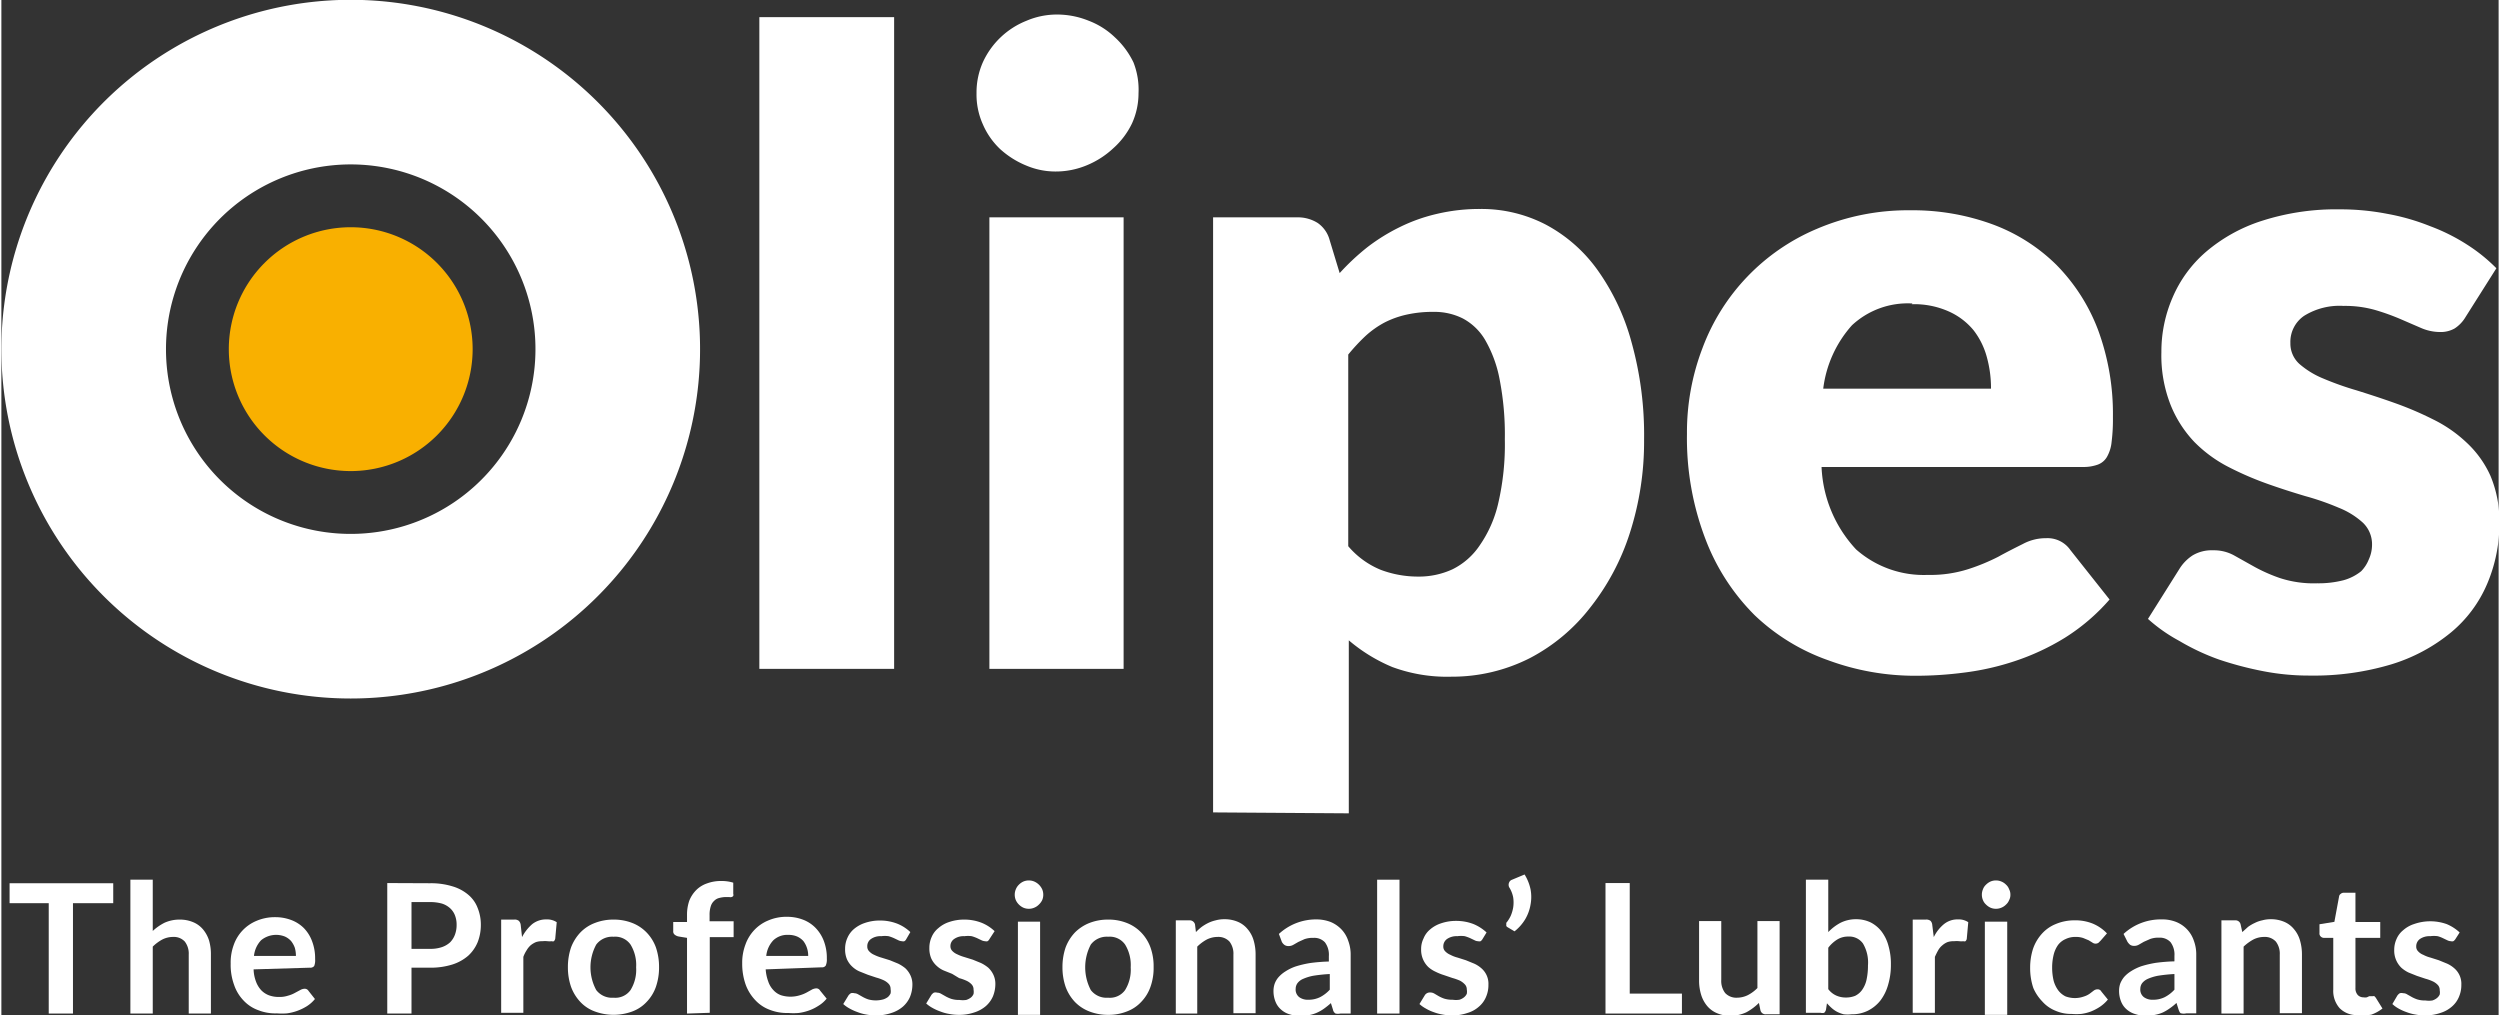 <svg xmlns="http://www.w3.org/2000/svg" viewBox="0 0 133.96 54.45" aria-hidden="true" width="133px" height="54px"><rect x="0" y="0" width="133.96" height="54.45" fill="#333333" stroke="none"/><defs><linearGradient class="cerosgradient" data-cerosgradient="true" id="CerosGradient_id6519821f8" gradientUnits="userSpaceOnUse" x1="50%" y1="100%" x2="50%" y2="0%"><stop offset="0%" stop-color="#d1d1d1"/><stop offset="100%" stop-color="#d1d1d1"/></linearGradient><linearGradient/><style>.cls-1-6756b90cb736b{fill:#f9b000;}.cls-2-6756b90cb736b,.cls-3-6756b90cb736b{fill:#fff;}.cls-2-6756b90cb736b{fill-rule:evenodd;}</style></defs><g id="Capa_26756b90cb736b" data-name="Capa 2"><g id="Capa_1-26756b90cb736b" data-name="Capa 1"><path class="cls-1-6756b90cb736b" d="M12.2,18.73a6.54,6.54,0,1,1,6.53,6.54,6.54,6.54,0,0,1-6.53-6.54"/><path class="cls-2-6756b90cb736b" d="M8.83,18.73a9.91,9.91,0,1,1,9.9,9.91,9.9,9.9,0,0,1-9.9-9.91M0,18.73A18.74,18.74,0,1,1,18.73,37.47,18.74,18.74,0,0,1,0,18.73"/><rect class="cls-3-6756b90cb736b" x="40.66" y="0.92" width="7.23" height="34.96"/><path class="cls-2-6756b90cb736b" d="M60.2,35.88H53V11.66H60.2ZM61,5a3.9,3.9,0,0,1-.35,1.62,4.23,4.23,0,0,1-1,1.33,4.69,4.69,0,0,1-1.41.91,4.33,4.33,0,0,1-1.72.34A4,4,0,0,1,55,8.89,4.75,4.75,0,0,1,53.58,8a4,4,0,0,1-.93-1.33A3.89,3.89,0,0,1,52.31,5a4,4,0,0,1,.34-1.66A4.33,4.33,0,0,1,55,1.11,4.12,4.12,0,0,1,56.6.78a4.5,4.5,0,0,1,1.72.33A4.17,4.17,0,0,1,59.73,2a4.43,4.43,0,0,1,1,1.35A4,4,0,0,1,61,5"/><path class="cls-2-6756b90cb736b" d="M65,43.58V11.66h4.48a2,2,0,0,1,1.13.3,1.62,1.62,0,0,1,.64.91l.54,1.78a12.38,12.38,0,0,1,1.5-1.4,10.19,10.19,0,0,1,1.73-1.07,9.12,9.12,0,0,1,2-.71,9.93,9.93,0,0,1,2.32-.26,7.48,7.48,0,0,1,3.51.84,8.08,8.08,0,0,1,2.77,2.43,12.1,12.1,0,0,1,1.83,3.89,18.49,18.49,0,0,1,.67,5.21,16,16,0,0,1-.76,5,12.63,12.63,0,0,1-2.12,4A9.87,9.87,0,0,1,82,35.3a9.21,9.21,0,0,1-4.21,1,8.47,8.47,0,0,1-3.18-.52,8.86,8.86,0,0,1-2.33-1.43v9.28Zm11.8-26.85a6.34,6.34,0,0,0-1.43.15,4.94,4.94,0,0,0-1.19.43,5,5,0,0,0-1,.71,10.14,10.14,0,0,0-.93,1V29.3A4.54,4.54,0,0,0,74,30.57a5.68,5.68,0,0,0,2,.36,4.3,4.3,0,0,0,1.84-.39,3.76,3.76,0,0,0,1.46-1.28,6.5,6.5,0,0,0,1-2.28,13.91,13.91,0,0,0,.35-3.41,15.47,15.47,0,0,0-.28-3.22,6.68,6.68,0,0,0-.78-2.12,3.05,3.05,0,0,0-1.2-1.15,3.39,3.39,0,0,0-1.57-.35"/><path class="cls-2-6756b90cb736b" d="M102.4,11.28a12.43,12.43,0,0,1,4.4.75,9.61,9.61,0,0,1,3.43,2.17,10,10,0,0,1,2.24,3.49,13,13,0,0,1,.8,4.68,9.67,9.67,0,0,1-.07,1.33,2,2,0,0,1-.25.81.94.94,0,0,1-.51.42,2.25,2.25,0,0,1-.8.12h-14a6.9,6.9,0,0,0,1.85,4.42,5.48,5.48,0,0,0,3.85,1.37,6.68,6.68,0,0,0,2.17-.31,10.68,10.68,0,0,0,1.62-.67c.47-.26.91-.48,1.31-.68a2.6,2.6,0,0,1,1.25-.31,1.49,1.49,0,0,1,1.3.64l2.1,2.65a10.74,10.74,0,0,1-2.41,2.06,12.78,12.78,0,0,1-2.66,1.24,14.13,14.13,0,0,1-2.73.62,19.92,19.92,0,0,1-2.61.17A13.44,13.44,0,0,1,98,35.42,11,11,0,0,1,94.05,33a11.55,11.55,0,0,1-2.63-4.06,15.15,15.15,0,0,1-1-5.66,12.64,12.64,0,0,1,.83-4.6,11.17,11.17,0,0,1,6.13-6.4,12.44,12.44,0,0,1,5-1m.14,5a4.39,4.39,0,0,0-3.25,1.17,6.23,6.23,0,0,0-1.54,3.4h9a6.25,6.25,0,0,0-.22-1.68,4.07,4.07,0,0,0-.72-1.46,3.64,3.64,0,0,0-1.32-1,4.54,4.54,0,0,0-2-.39"/><path class="cls-2-6756b90cb736b" d="M132.19,17a1.86,1.86,0,0,1-.59.62,1.52,1.52,0,0,1-.81.19,2.58,2.58,0,0,1-1-.22l-1.11-.48a12.06,12.06,0,0,0-1.34-.48,5.89,5.89,0,0,0-1.7-.22,3.59,3.59,0,0,0-2.11.53,1.69,1.69,0,0,0-.74,1.46,1.47,1.47,0,0,0,.48,1.12,4.6,4.6,0,0,0,1.27.78,16.16,16.16,0,0,0,1.8.64c.67.21,1.35.43,2.05.68a17.71,17.71,0,0,1,2.06.88,7.24,7.24,0,0,1,1.79,1.24,5.52,5.52,0,0,1,1.28,1.78A6.21,6.21,0,0,1,134,28a8.18,8.18,0,0,1-.65,3.31,6.86,6.86,0,0,1-1.95,2.62,9.3,9.3,0,0,1-3.2,1.71,14.47,14.47,0,0,1-4.37.6,12.83,12.83,0,0,1-2.47-.23,18.35,18.35,0,0,1-2.4-.63,12.16,12.16,0,0,1-2.13-1,8.58,8.58,0,0,1-1.68-1.18l1.68-2.67a2.32,2.32,0,0,1,.72-.74,2,2,0,0,1,1.1-.27,2.23,2.23,0,0,1,1.13.28l1.09.61a8.76,8.76,0,0,0,1.36.6,5.83,5.83,0,0,0,2,.28,5.34,5.34,0,0,0,1.43-.17,2.62,2.62,0,0,0,.93-.48A1.93,1.93,0,0,0,127,30a1.88,1.88,0,0,0,.17-.77,1.6,1.6,0,0,0-.49-1.19,4.24,4.24,0,0,0-1.29-.8,14,14,0,0,0-1.81-.63c-.67-.2-1.36-.42-2.06-.67a17.06,17.06,0,0,1-2.07-.9,7.17,7.17,0,0,1-1.81-1.33,6.27,6.27,0,0,1-1.28-2,7.23,7.23,0,0,1-.49-2.82,7.28,7.28,0,0,1,.6-2.93,6.71,6.71,0,0,1,1.78-2.44,8.69,8.69,0,0,1,3-1.67,13,13,0,0,1,4.2-.62,13.16,13.16,0,0,1,2.53.24,11.8,11.8,0,0,1,2.3.66,10.3,10.3,0,0,1,2,1,9,9,0,0,1,1.56,1.26Z"/><path class="cls-3-6756b90cb736b" d="M6,48.45H3.84v5.92H2.54V48.45H.44V47.38H6Z"/><path class="cls-3-6756b90cb736b" d="M8.12,49.94a2.74,2.74,0,0,1,.63-.44,1.94,1.94,0,0,1,.82-.17,1.81,1.81,0,0,1,.72.14,1.38,1.38,0,0,1,.53.39,1.76,1.76,0,0,1,.32.59,2.64,2.64,0,0,1,.1.76v3.16H10.05V51.21a1.06,1.06,0,0,0-.21-.7.8.8,0,0,0-.63-.25,1.27,1.27,0,0,0-.58.14,2.25,2.25,0,0,0-.51.38v3.59H6.92V47.19h1.2Z"/><path class="cls-3-6756b90cb736b" d="M13.53,52a2,2,0,0,0,.13.66,1.38,1.38,0,0,0,.28.46,1.13,1.13,0,0,0,.41.27,1.51,1.51,0,0,0,.53.09,1.47,1.47,0,0,0,.5-.07,1.58,1.58,0,0,0,.37-.15l.28-.15a.51.51,0,0,1,.23-.07.24.24,0,0,1,.22.12l.34.43a1.79,1.79,0,0,1-.44.39,2.76,2.76,0,0,1-.52.25,2.65,2.65,0,0,1-.54.13,3.44,3.44,0,0,1-.54,0,2.49,2.49,0,0,1-1-.17,2,2,0,0,1-.78-.51,2.24,2.24,0,0,1-.51-.83,3.12,3.12,0,0,1-.19-1.15,2.75,2.75,0,0,1,.16-1,2.18,2.18,0,0,1,1.22-1.3,2.48,2.48,0,0,1,1-.2,2.39,2.39,0,0,1,.86.15,1.9,1.9,0,0,1,.69.44,2,2,0,0,1,.44.71,2.56,2.56,0,0,1,.16.95.83.83,0,0,1-.05.37.26.26,0,0,1-.23.09Zm2.27-.72a1.61,1.61,0,0,0-.06-.44,1.27,1.27,0,0,0-.2-.36,1,1,0,0,0-.33-.24,1.27,1.27,0,0,0-1.28.2,1.43,1.43,0,0,0-.38.84Z"/><path class="cls-3-6756b90cb736b" d="M23,47.38a3.92,3.92,0,0,1,1.21.17,2.31,2.31,0,0,1,.85.46,1.71,1.71,0,0,1,.49.7,2.37,2.37,0,0,1,.17.9,2.52,2.52,0,0,1-.17.93,2.05,2.05,0,0,1-.51.73,2.4,2.4,0,0,1-.85.47,3.88,3.88,0,0,1-1.19.17h-1v2.46h-1.3v-7Zm0,3.52a1.89,1.89,0,0,0,.62-.09,1.24,1.24,0,0,0,.45-.26,1.15,1.15,0,0,0,.26-.41,1.47,1.47,0,0,0,.09-.53,1.36,1.36,0,0,0-.09-.51,1,1,0,0,0-.26-.38,1.18,1.18,0,0,0-.44-.25,2.35,2.35,0,0,0-.63-.08h-1V50.9Z"/><path class="cls-3-6756b90cb736b" d="M27.93,50.27a2.34,2.34,0,0,1,.55-.7,1.2,1.2,0,0,1,.76-.25.94.94,0,0,1,.55.15l-.08.89a.32.32,0,0,1-.07.13.21.21,0,0,1-.12,0,1,1,0,0,1-.22,0,1.32,1.32,0,0,0-.28,0,1,1,0,0,0-.35.05,1.17,1.17,0,0,0-.28.17,1.09,1.09,0,0,0-.21.26,1.73,1.73,0,0,0-.18.36v3H26.81v-5h.7a.34.34,0,0,1,.25.07.38.38,0,0,1,.1.23Z"/><path class="cls-3-6756b90cb736b" d="M32.84,49.33a2.7,2.7,0,0,1,1,.18,2.16,2.16,0,0,1,.77.51,2.26,2.26,0,0,1,.5.8,3.23,3.23,0,0,1,.17,1.06,3.18,3.18,0,0,1-.17,1.06,2.22,2.22,0,0,1-.5.81,2,2,0,0,1-.77.51,2.9,2.9,0,0,1-2,0,2,2,0,0,1-.78-.51,2.36,2.36,0,0,1-.5-.81,3.18,3.18,0,0,1-.17-1.06,3.23,3.23,0,0,1,.17-1.06,2.41,2.41,0,0,1,.5-.8,2.12,2.12,0,0,1,.78-.51A2.71,2.71,0,0,1,32.84,49.33Zm0,4.19a1,1,0,0,0,.91-.41,2.07,2.07,0,0,0,.3-1.22,2.09,2.09,0,0,0-.3-1.22,1,1,0,0,0-.91-.42,1.07,1.07,0,0,0-.93.42,2.56,2.56,0,0,0,0,2.44A1.06,1.06,0,0,0,32.84,53.52Z"/><path class="cls-3-6756b90cb736b" d="M36.78,54.37V50.31l-.43-.07a.49.49,0,0,1-.23-.1.22.22,0,0,1-.08-.2v-.48h.74v-.37a2.3,2.3,0,0,1,.12-.77,1.7,1.7,0,0,1,.37-.57,1.5,1.5,0,0,1,.58-.36,2.13,2.13,0,0,1,.78-.13,2.08,2.08,0,0,1,.63.09l0,.6a.18.18,0,0,1,0,.11.15.15,0,0,1-.09.06.25.25,0,0,1-.13,0h-.15a1.46,1.46,0,0,0-.38.05.56.56,0,0,0-.28.16.64.64,0,0,0-.18.3,1.47,1.47,0,0,0-.06.46v.33h1.29v.85H38v4.06Z"/><path class="cls-3-6756b90cb736b" d="M41,52a2.32,2.32,0,0,0,.14.66,1.23,1.23,0,0,0,.28.46,1,1,0,0,0,.41.27,1.7,1.7,0,0,0,1,0,1.79,1.79,0,0,0,.37-.15l.27-.15a.55.55,0,0,1,.23-.07.23.23,0,0,1,.22.12l.35.43a1.67,1.67,0,0,1-.45.39,2.41,2.41,0,0,1-.51.25,2.59,2.59,0,0,1-.55.13,3.27,3.27,0,0,1-.54,0,2.55,2.55,0,0,1-1-.17,2,2,0,0,1-.77-.51,2.4,2.4,0,0,1-.52-.83,3.34,3.34,0,0,1-.19-1.15,2.75,2.75,0,0,1,.17-1,2.2,2.2,0,0,1,.47-.78,2.14,2.14,0,0,1,.75-.52,2.44,2.44,0,0,1,1-.2,2.39,2.39,0,0,1,.86.15,1.86,1.86,0,0,1,.68.44,2.05,2.05,0,0,1,.45.71,2.56,2.56,0,0,1,.16.95.8.8,0,0,1-.06.37.24.24,0,0,1-.22.09Zm2.28-.72a1.31,1.31,0,0,0-.07-.44,1.24,1.24,0,0,0-.19-.36,1,1,0,0,0-.33-.24,1.16,1.16,0,0,0-.47-.09,1.1,1.1,0,0,0-.81.29,1.43,1.43,0,0,0-.38.84Z"/><path class="cls-3-6756b90cb736b" d="M48.54,50.38a.27.27,0,0,1-.1.11.25.25,0,0,1-.13,0,.49.49,0,0,1-.19-.05l-.23-.11a2.09,2.09,0,0,0-.3-.11,1.48,1.48,0,0,0-.39,0,.88.88,0,0,0-.55.15.46.46,0,0,0-.2.4.35.35,0,0,0,.1.26.77.77,0,0,0,.27.19,2.26,2.26,0,0,0,.39.15l.45.14.44.18a2,2,0,0,1,.39.25,1.26,1.26,0,0,1,.27.37,1.13,1.13,0,0,1,.11.51,1.76,1.76,0,0,1-.13.66,1.49,1.49,0,0,1-.38.52,1.77,1.77,0,0,1-.62.34,2.51,2.51,0,0,1-.86.13,2.83,2.83,0,0,1-.5-.05,2.42,2.42,0,0,1-.46-.13,2.68,2.68,0,0,1-.42-.19,1.72,1.72,0,0,1-.34-.24l.28-.46a.49.49,0,0,1,.13-.12.3.3,0,0,1,.18,0,.42.42,0,0,1,.21.06l.23.13a1.8,1.8,0,0,0,.31.14,1.52,1.52,0,0,0,.81,0,.84.84,0,0,0,.25-.13.62.62,0,0,0,.14-.19.64.64,0,0,0,0-.23.39.39,0,0,0-.1-.28.88.88,0,0,0-.28-.2,2.49,2.49,0,0,0-.39-.14l-.45-.15-.45-.18a1.33,1.33,0,0,1-.39-.26,1.21,1.21,0,0,1-.28-.39,1.37,1.37,0,0,1-.1-.56,1.4,1.4,0,0,1,.12-.58,1.3,1.3,0,0,1,.35-.48,1.77,1.77,0,0,1,.59-.33,2.46,2.46,0,0,1,.81-.13,2.52,2.52,0,0,1,.93.17,2.22,2.22,0,0,1,.7.45Z"/><path class="cls-3-6756b90cb736b" d="M53,50.38a.27.27,0,0,1-.1.11.25.25,0,0,1-.13,0,.49.49,0,0,1-.19-.05l-.23-.11a2.09,2.09,0,0,0-.3-.11,1.48,1.48,0,0,0-.39,0,.88.88,0,0,0-.55.15.46.46,0,0,0-.2.4A.35.35,0,0,0,51,51a.77.77,0,0,0,.27.19,2.26,2.26,0,0,0,.39.15l.45.14.44.18a2,2,0,0,1,.39.25,1.26,1.26,0,0,1,.27.37,1.13,1.13,0,0,1,.11.51,1.76,1.76,0,0,1-.13.66,1.49,1.49,0,0,1-.38.52,1.77,1.77,0,0,1-.62.34,2.49,2.49,0,0,1-.85.13,2.65,2.65,0,0,1-.5-.05,2.32,2.32,0,0,1-.47-.13,2.68,2.68,0,0,1-.42-.19,1.72,1.72,0,0,1-.34-.24l.28-.46a.49.49,0,0,1,.13-.12.32.32,0,0,1,.18,0,.42.42,0,0,1,.21.06l.23.13a1.8,1.8,0,0,0,.31.14,1.33,1.33,0,0,0,.44.06,1.27,1.27,0,0,0,.37,0,.84.84,0,0,0,.25-.13.49.49,0,0,0,.14-.19.64.64,0,0,0,0-.23.39.39,0,0,0-.1-.28.88.88,0,0,0-.28-.2,2.49,2.49,0,0,0-.39-.14L51,52.24l-.45-.18a1.33,1.33,0,0,1-.39-.26,1.21,1.21,0,0,1-.28-.39,1.37,1.37,0,0,1-.1-.56,1.4,1.4,0,0,1,.12-.58,1.22,1.22,0,0,1,.36-.48,1.63,1.63,0,0,1,.58-.33,2.46,2.46,0,0,1,.81-.13,2.52,2.52,0,0,1,.93.17,2.22,2.22,0,0,1,.7.45Z"/><path class="cls-3-6756b90cb736b" d="M55.89,48a.72.72,0,0,1-.06.29.81.81,0,0,1-.17.23.74.74,0,0,1-.25.17.72.72,0,0,1-.29.06.73.73,0,0,1-.3-.06.81.81,0,0,1-.24-.17.79.79,0,0,1-.16-.23.72.72,0,0,1-.06-.29.73.73,0,0,1,.06-.3.72.72,0,0,1,.16-.24.81.81,0,0,1,.24-.17.73.73,0,0,1,.3-.06.72.72,0,0,1,.29.06.84.84,0,0,1,.42.41A.73.73,0,0,1,55.89,48Zm-.17,1.44v5H54.53v-5Z"/><path class="cls-3-6756b90cb736b" d="M59.37,49.33a2.66,2.66,0,0,1,1,.18,2.16,2.16,0,0,1,.77.51,2.26,2.26,0,0,1,.5.8,3,3,0,0,1,.17,1.06,3,3,0,0,1-.17,1.06,2.22,2.22,0,0,1-.5.81,2,2,0,0,1-.77.51,2.66,2.66,0,0,1-1,.18,2.71,2.71,0,0,1-1-.18,2.16,2.16,0,0,1-.78-.51,2.36,2.36,0,0,1-.5-.81,3.18,3.18,0,0,1-.17-1.06,3.23,3.23,0,0,1,.17-1.06,2.41,2.41,0,0,1,.5-.8,2.29,2.29,0,0,1,.78-.51A2.71,2.71,0,0,1,59.37,49.33Zm0,4.19a1,1,0,0,0,.91-.41,2.07,2.07,0,0,0,.3-1.22,2.09,2.09,0,0,0-.3-1.22,1,1,0,0,0-.91-.42,1.07,1.07,0,0,0-.93.42,2.63,2.63,0,0,0,0,2.44A1.06,1.06,0,0,0,59.37,53.52Z"/><path class="cls-3-6756b90cb736b" d="M64.08,50a2.8,2.8,0,0,1,.31-.28,2.5,2.5,0,0,1,.35-.21,1.9,1.9,0,0,1,.4-.14,1.73,1.73,0,0,1,.47-.06,1.81,1.81,0,0,1,.72.14,1.35,1.35,0,0,1,.52.39,1.6,1.6,0,0,1,.32.59,2.63,2.63,0,0,1,.11.76v3.16H66.09V51.21a1.06,1.06,0,0,0-.21-.7.81.81,0,0,0-.64-.25,1.3,1.3,0,0,0-.58.14,2.25,2.25,0,0,0-.51.38v3.59H63v-5h.73a.29.29,0,0,1,.3.22Z"/><path class="cls-3-6756b90cb736b" d="M68.53,50.1a2.93,2.93,0,0,1,2-.78,2.13,2.13,0,0,1,.78.14,1.72,1.72,0,0,1,.58.4,1.62,1.62,0,0,1,.36.61,2.11,2.11,0,0,1,.13.77v3.13h-.55a.63.63,0,0,1-.26,0,.31.31,0,0,1-.14-.21l-.11-.35a4.16,4.16,0,0,1-.36.29,2.08,2.08,0,0,1-.38.22,1.79,1.79,0,0,1-.41.13,2.46,2.46,0,0,1-.49.05,1.85,1.85,0,0,1-.58-.09,1.17,1.17,0,0,1-.45-.25,1.08,1.08,0,0,1-.3-.42,1.51,1.51,0,0,1-.11-.59,1.19,1.19,0,0,1,.06-.37,1.12,1.12,0,0,1,.21-.36,1.68,1.68,0,0,1,.37-.31,2.44,2.44,0,0,1,.56-.27,5.51,5.51,0,0,1,.77-.18,9,9,0,0,1,1-.08v-.29a1.11,1.11,0,0,0-.21-.74.78.78,0,0,0-.61-.24,1.37,1.37,0,0,0-.49.07l-.33.15-.26.15a.5.5,0,0,1-.27.07.37.37,0,0,1-.21-.06.52.52,0,0,1-.14-.16Zm2.73,2.15a8.4,8.4,0,0,0-.87.09,2.5,2.5,0,0,0-.56.17.73.73,0,0,0-.31.24.52.52,0,0,0-.09.29.51.51,0,0,0,.19.45.78.78,0,0,0,.48.14,1.41,1.41,0,0,0,.64-.14,1.86,1.86,0,0,0,.52-.4Z"/><path class="cls-3-6756b90cb736b" d="M75,47.19v7.18h-1.2V47.19Z"/><path class="cls-3-6756b90cb736b" d="M79.45,50.38a.36.36,0,0,1-.1.11.29.29,0,0,1-.14,0,.41.41,0,0,1-.18-.05l-.23-.11a2.09,2.09,0,0,0-.3-.11,1.5,1.5,0,0,0-.4,0,.9.9,0,0,0-.55.15.48.48,0,0,0-.2.4.35.35,0,0,0,.1.26.82.82,0,0,0,.28.19,1.76,1.76,0,0,0,.39.15l.44.14.44.18a1.53,1.53,0,0,1,.39.25,1.09,1.09,0,0,1,.38.88,1.59,1.59,0,0,1-.13.66,1.37,1.37,0,0,1-.38.52,1.61,1.61,0,0,1-.62.34,2.45,2.45,0,0,1-.85.13,2.73,2.73,0,0,1-.5-.05,2.52,2.52,0,0,1-.47-.13,2.22,2.22,0,0,1-.41-.19,1.72,1.72,0,0,1-.34-.24l.28-.46a.32.32,0,0,1,.3-.16.43.43,0,0,1,.22.06l.22.13a1.8,1.8,0,0,0,.31.14,1.44,1.44,0,0,0,.45.06,1.25,1.25,0,0,0,.36,0,.73.73,0,0,0,.25-.13.53.53,0,0,0,.15-.19.64.64,0,0,0,0-.23.39.39,0,0,0-.11-.28,1,1,0,0,0-.27-.2,3.09,3.09,0,0,0-.4-.14l-.44-.15a3,3,0,0,1-.45-.18,1.53,1.53,0,0,1-.4-.26,1.28,1.28,0,0,1-.38-.95,1.27,1.27,0,0,1,.13-.58,1.2,1.2,0,0,1,.35-.48,1.68,1.68,0,0,1,.59-.33,2.44,2.44,0,0,1,.8-.13,2.54,2.54,0,0,1,.94.17,2.34,2.34,0,0,1,.7.45Z"/><path class="cls-3-6756b90cb736b" d="M81.71,46.91a2.49,2.49,0,0,1,.32.8,2.21,2.21,0,0,1,0,.81,2.29,2.29,0,0,1-.28.78,2.4,2.4,0,0,1-.58.66l-.37-.22a.15.15,0,0,1-.07-.07.29.29,0,0,1,0-.09.31.31,0,0,1,0-.08l.05-.06a1.8,1.8,0,0,0,.19-.32,2,2,0,0,0,.13-.45,1.83,1.83,0,0,0,0-.52,1.56,1.56,0,0,0-.22-.56.31.31,0,0,1,0-.25.26.26,0,0,1,.16-.15Z"/><path class="cls-3-6756b90cb736b" d="M90.15,53.3v1.07h-4.1v-7h1.3V53.3Z"/><path class="cls-3-6756b90cb736b" d="M95.39,49.41v5h-.73a.28.28,0,0,1-.3-.22l-.08-.39a2.93,2.93,0,0,1-.67.5,2,2,0,0,1-.87.19,1.73,1.73,0,0,1-.71-.14,1.38,1.38,0,0,1-.53-.39,1.73,1.73,0,0,1-.32-.6,2.58,2.58,0,0,1-.11-.76V49.41h1.19v3.15a1.07,1.07,0,0,0,.21.71.82.82,0,0,0,.64.25,1.34,1.34,0,0,0,.58-.14A2,2,0,0,0,94.2,53V49.41Z"/><path class="cls-3-6756b90cb736b" d="M98,50a2.62,2.62,0,0,1,.66-.5,1.85,1.85,0,0,1,.83-.19,1.79,1.79,0,0,1,.78.17,1.74,1.74,0,0,1,.59.49,2.21,2.21,0,0,1,.37.77,3.48,3.48,0,0,1,.13,1,3.73,3.73,0,0,1-.15,1.09,2.51,2.51,0,0,1-.42.85,2,2,0,0,1-.67.54,1.92,1.92,0,0,1-.87.19,1.76,1.76,0,0,1-.42,0,1.81,1.81,0,0,1-.35-.13,1.49,1.49,0,0,1-.29-.2,3.19,3.19,0,0,1-.26-.26l-.05.33a.32.32,0,0,1-.1.18.36.36,0,0,1-.19,0H96.8V47.19H98Zm0,3.06a1.1,1.1,0,0,0,.44.35,1.24,1.24,0,0,0,.5.1,1.31,1.31,0,0,0,.5-.09,1,1,0,0,0,.37-.31,1.5,1.5,0,0,0,.24-.54,3.53,3.53,0,0,0,.08-.78,2,2,0,0,0-.27-1.18.9.9,0,0,0-.78-.37,1.1,1.1,0,0,0-.6.16,1.78,1.78,0,0,0-.48.44Z"/><path class="cls-3-6756b90cb736b" d="M103.66,50.27a2.07,2.07,0,0,1,.55-.7,1.15,1.15,0,0,1,.75-.25.92.92,0,0,1,.55.15l-.08.89a.23.23,0,0,1-.07.13.21.21,0,0,1-.12,0,.9.9,0,0,1-.21,0,1.37,1.37,0,0,0-.28,0,1,1,0,0,0-.36.05,1,1,0,0,0-.27.17.92.92,0,0,0-.22.26,4,4,0,0,0-.18.36v3h-1.19v-5h.7a.37.37,0,0,1,.26.07.38.38,0,0,1,.09.23Z"/><path class="cls-3-6756b90cb736b" d="M107.77,48a.59.59,0,0,1-.07.29.63.63,0,0,1-.16.23.74.74,0,0,1-.25.17.73.73,0,0,1-.3.06.72.72,0,0,1-.29-.06.81.81,0,0,1-.24-.17.63.63,0,0,1-.16-.23.72.72,0,0,1-.06-.29.73.73,0,0,1,.06-.3.6.6,0,0,1,.16-.24.81.81,0,0,1,.24-.17.72.72,0,0,1,.29-.06.73.73,0,0,1,.3.06.74.74,0,0,1,.25.17.6.6,0,0,1,.16.24A.6.6,0,0,1,107.77,48Zm-.17,1.44v5h-1.2v-5Z"/><path class="cls-3-6756b90cb736b" d="M112.61,50.46l-.11.11a.28.28,0,0,1-.32,0l-.21-.13-.29-.12a1.22,1.22,0,0,0-.41-.06,1.18,1.18,0,0,0-.55.12,1,1,0,0,0-.4.32,1.55,1.55,0,0,0-.23.52,2.82,2.82,0,0,0-.08.68,3,3,0,0,0,.08.71,1.57,1.57,0,0,0,.25.52,1.1,1.1,0,0,0,.39.32,1.44,1.44,0,0,0,1,0,1.05,1.05,0,0,0,.3-.15l.21-.16a.35.35,0,0,1,.2-.07.22.22,0,0,1,.21.12l.35.43a2,2,0,0,1-.43.39,2.76,2.76,0,0,1-.48.25,2.33,2.33,0,0,1-.52.13,3,3,0,0,1-.52,0,2.06,2.06,0,0,1-.86-.17,1.87,1.87,0,0,1-.71-.5A2.39,2.39,0,0,1,109,53a3.33,3.33,0,0,1-.17-1.09,3.29,3.29,0,0,1,.15-1,2.33,2.33,0,0,1,.47-.81,2,2,0,0,1,.75-.53,2.56,2.56,0,0,1,1-.2,2.48,2.48,0,0,1,1,.18,2.25,2.25,0,0,1,.75.52Z"/><path class="cls-3-6756b90cb736b" d="M113.84,50.1a2.94,2.94,0,0,1,2.06-.78,2,2,0,0,1,.77.14,1.64,1.64,0,0,1,.94,1,2.11,2.11,0,0,1,.13.77v3.13h-.54a.57.57,0,0,1-.26,0c-.07,0-.11-.1-.15-.21l-.11-.35a3.05,3.05,0,0,1-.36.29,2.4,2.4,0,0,1-.37.22,1.87,1.87,0,0,1-.42.13,2.44,2.44,0,0,1-.48.05,1.76,1.76,0,0,1-.58-.09,1.21,1.21,0,0,1-.46-.25,1.08,1.08,0,0,1-.3-.42,1.51,1.51,0,0,1-.11-.59,1.19,1.19,0,0,1,.06-.37,1.35,1.35,0,0,1,.21-.36,1.68,1.68,0,0,1,.37-.31,2.66,2.66,0,0,1,.56-.27,5.51,5.51,0,0,1,.77-.18,9.22,9.22,0,0,1,1-.08v-.29a1.11,1.11,0,0,0-.21-.74.78.78,0,0,0-.61-.24,1.28,1.28,0,0,0-.48.07l-.34.15-.26.15a.5.5,0,0,1-.27.07.37.37,0,0,1-.21-.06.7.7,0,0,1-.14-.16Zm2.73,2.15a8.4,8.4,0,0,0-.87.09,2.5,2.5,0,0,0-.56.17.8.8,0,0,0-.31.24.52.52,0,0,0-.09.29.51.51,0,0,0,.19.45.78.78,0,0,0,.48.14,1.41,1.41,0,0,0,.64-.14,1.86,1.86,0,0,0,.52-.4Z"/><path class="cls-3-6756b90cb736b" d="M120.21,50l.31-.28a2.12,2.12,0,0,1,.36-.21,1.57,1.57,0,0,1,.4-.14,1.65,1.65,0,0,1,.46-.06,1.81,1.81,0,0,1,.72.14,1.35,1.35,0,0,1,.52.39,1.6,1.6,0,0,1,.32.59,2.63,2.63,0,0,1,.11.76v3.16h-1.19V51.21a1.06,1.06,0,0,0-.21-.7.8.8,0,0,0-.63-.25,1.27,1.27,0,0,0-.58.14,2.55,2.55,0,0,0-.52.38v3.59h-1.19v-5h.73a.28.28,0,0,1,.3.22Z"/><path class="cls-3-6756b90cb736b" d="M126.43,54.45a1.28,1.28,0,0,1-1-.37,1.4,1.4,0,0,1-.34-1V50.31h-.51a.24.24,0,0,1-.16-.07.22.22,0,0,1-.07-.19v-.47l.8-.13.25-1.35a.2.2,0,0,1,.09-.15.24.24,0,0,1,.17-.06h.62v1.57h1.33v.85h-1.33V53a.53.53,0,0,0,.12.37.41.41,0,0,0,.31.13.48.48,0,0,0,.18,0l.13-.06.1,0,.09,0a.16.16,0,0,1,.09,0l.07.08.36.58a2.19,2.19,0,0,1-.6.33A2.38,2.38,0,0,1,126.43,54.45Z"/><path class="cls-3-6756b90cb736b" d="M131.64,50.38a.38.38,0,0,1-.11.11.25.25,0,0,1-.13,0,.49.49,0,0,1-.19-.05l-.23-.11a1.6,1.6,0,0,0-.29-.11,1.56,1.56,0,0,0-.4,0,.9.9,0,0,0-.55.15.48.48,0,0,0-.2.4.35.35,0,0,0,.1.26.73.73,0,0,0,.28.19,1.76,1.76,0,0,0,.39.15l.44.14.44.18a1.53,1.53,0,0,1,.39.25,1.09,1.09,0,0,1,.38.88,1.59,1.59,0,0,1-.13.66,1.37,1.37,0,0,1-.38.52,1.69,1.69,0,0,1-.62.34,2.49,2.49,0,0,1-.85.13,2.73,2.73,0,0,1-.5-.05,2.52,2.52,0,0,1-.47-.13,2.68,2.68,0,0,1-.42-.19,1.65,1.65,0,0,1-.33-.24l.27-.46a.49.49,0,0,1,.13-.12.34.34,0,0,1,.18,0,.37.37,0,0,1,.21.06l.23.13a1.8,1.8,0,0,0,.31.14,1.44,1.44,0,0,0,.45.06,1.25,1.25,0,0,0,.36,0,.73.73,0,0,0,.25-.13.53.53,0,0,0,.15-.19.62.62,0,0,0,0-.23.39.39,0,0,0-.1-.28.88.88,0,0,0-.28-.2,2.49,2.49,0,0,0-.39-.14l-.45-.15-.45-.18a1.66,1.66,0,0,1-.39-.26,1.28,1.28,0,0,1-.38-.95,1.4,1.4,0,0,1,.12-.58,1.22,1.22,0,0,1,.36-.48,1.63,1.63,0,0,1,.58-.33,2.64,2.64,0,0,1,1.75,0,2.34,2.34,0,0,1,.7.45Z"/></g></g></svg>